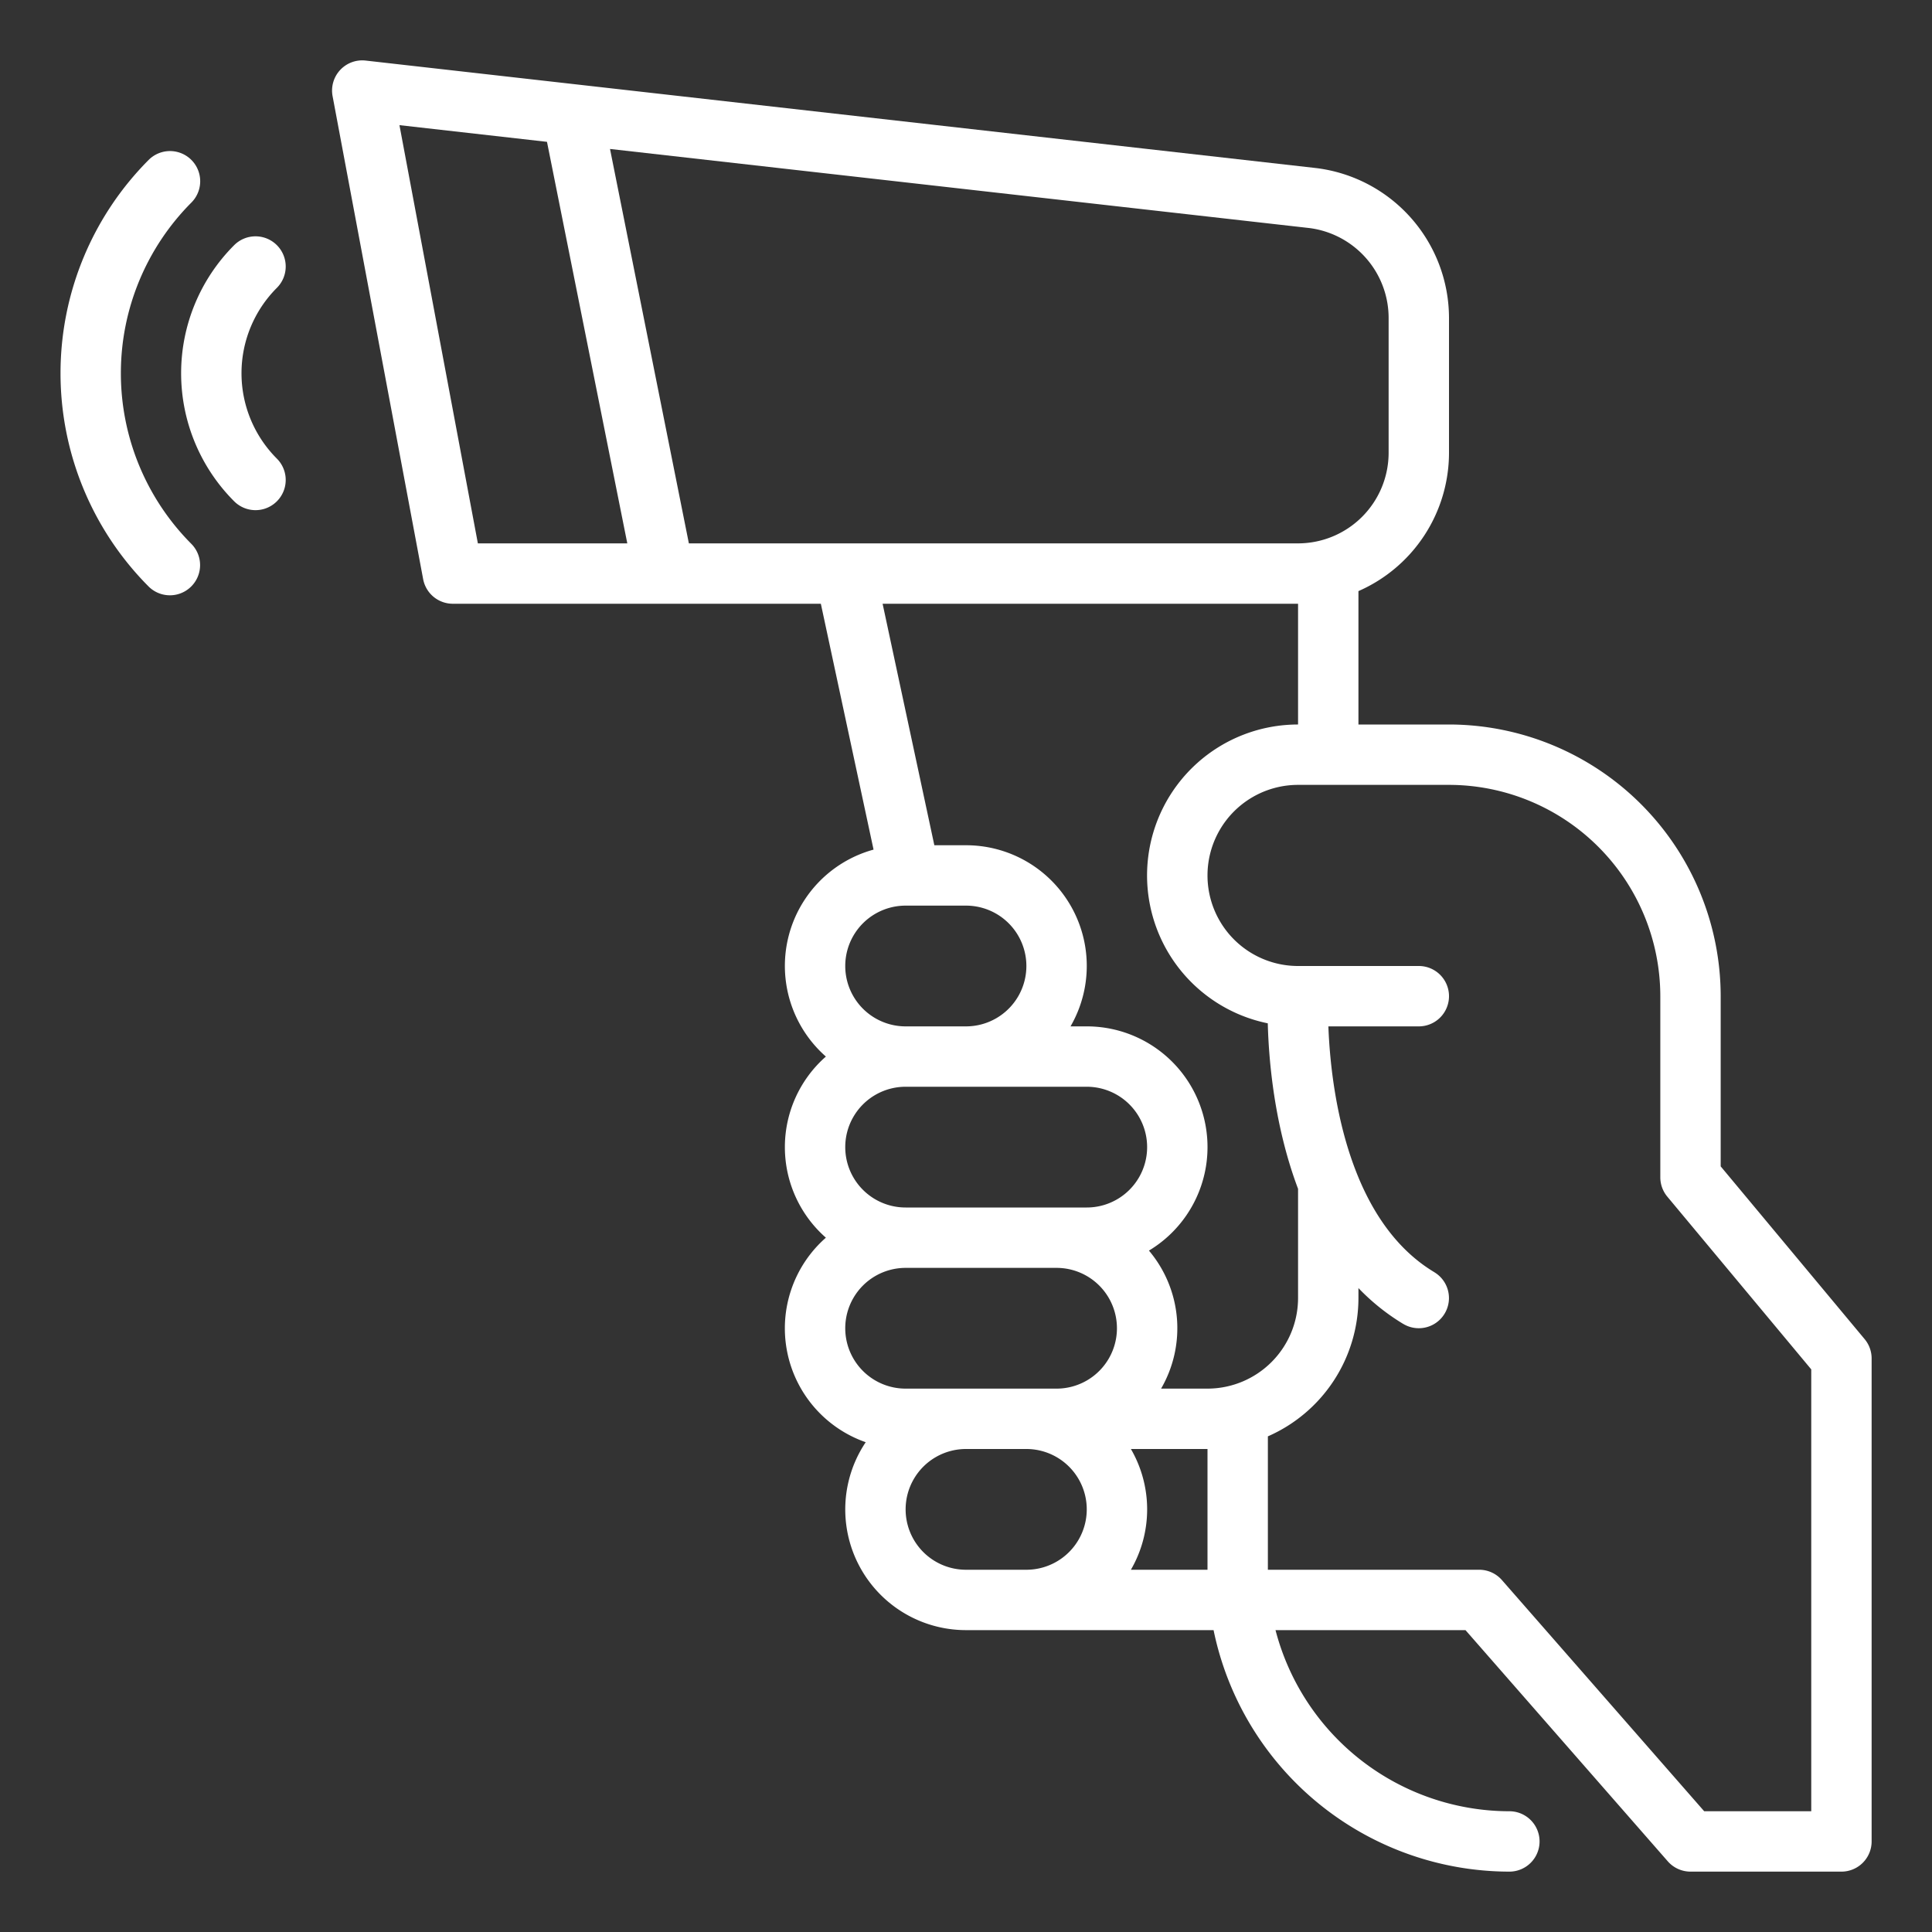 <?xml version="1.0"?>
<svg xmlns="http://www.w3.org/2000/svg" id="Outline"  fill="#ffffff" viewBox="0 0 512 512" width="512" height="512"><rect x="0" y="0" width="512" height="512" fill="#333333" stroke="none"/><path d="M456,309.1V264a72.081,72.081,0,0,0-72-72H360V156.65A40.051,40.051,0,0,0,384,120V84.249a40.085,40.085,0,0,0-35.132-39.7L96.9,16.051a8,8,0,0,0-8.762,9.423l24,128A8,8,0,0,0,120,160h97.533L231.5,225.156A31.971,31.971,0,0,0,218.868,280a31.934,31.934,0,0,0,0,48,31.969,31.969,0,0,0,10.556,54.2A31.984,31.984,0,0,0,256,432h65.61A80.136,80.136,0,0,0,400,496a8,8,0,0,0,0-16,64.116,64.116,0,0,1-61.975-48H388.37l53.609,61.268A8,8,0,0,0,448,496h40a8,8,0,0,0,8-8V360a8,8,0,0,0-1.854-5.122ZM126.64,144,105.858,33.166l39.1,4.422L166.242,144Zm55.918,0-20.9-104.524L346.977,60.434A24.039,24.039,0,0,1,368,84.249V120a24.027,24.027,0,0,1-24,24ZM240,240h16a16,16,0,0,1,0,32H240a16,16,0,0,1,0-32Zm32,176H256a16,16,0,0,1,0-32h16a16,16,0,0,1,0,32Zm8-48H240a16,16,0,0,1,0-32h40a16,16,0,0,1,0,32Zm8-48H240a16,16,0,0,1,0-32h48a16,16,0,0,1,0,32Zm32,96H299.7a31.885,31.885,0,0,0,0-32H320Zm0-48H307.7a31.9,31.9,0,0,0-3.217-36.58A31.993,31.993,0,0,0,288,272H283.7A31.976,31.976,0,0,0,256,224h-8.39L233.9,160H344v32a40,40,0,0,0-8.026,79.19c.25,9.667,1.68,27.047,8.026,43.861V344A24.028,24.028,0,0,1,320,368ZM480,480H451.63l-53.609-61.268A8,8,0,0,0,392,416H336V380.65A40.051,40.051,0,0,0,360,344v-2.649a57.567,57.567,0,0,0,11.884,9.509l0-.007a7.992,7.992,0,1,0,8.224-13.706l0-.007c-9.591-5.754-15.929-15.065-20.116-25.132V312h0c-6.066-14.588-7.609-30.757-7.958-40H376a8,8,0,0,0,0-16H344a24,24,0,0,1,0-48h40a56.064,56.064,0,0,1,56,56v48a8,8,0,0,0,1.854,5.122L480,362.9Z"/><path d="M73.373,64.971a8,8,0,0,0-11.314,0,48,48,0,0,0,0,67.882,8,8,0,0,0,11.314-11.314,32,32,0,0,1,0-45.255A8,8,0,0,0,73.373,64.971Z"/><path d="M39.432,42.343a80.091,80.091,0,0,0,0,113.137,8,8,0,0,0,11.313-11.313,64.074,64.074,0,0,1,0-90.51A8,8,0,0,0,39.432,42.343Z"/></svg>
